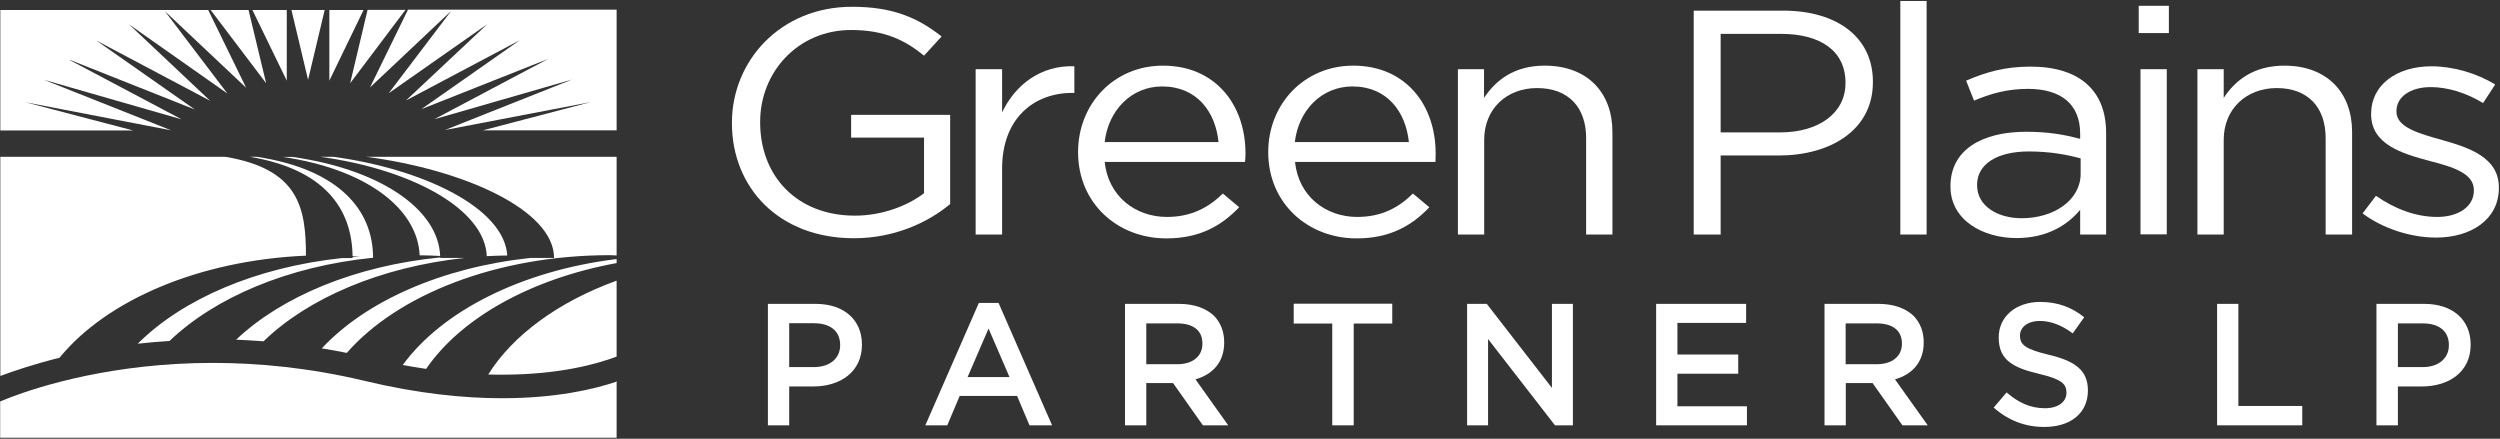 <svg version="1.2" xmlns="http://www.w3.org/2000/svg" viewBox="0 0 1550 272" width="1550" height="272">
	<rect x="0" y="0" width="1550" height="272" fill="#333333" stroke="none"/>
	<title>GP_Partners_Logo_White-svg</title>
	<style>
		.s0 { fill: #ffffff } 
	</style>
	<path id="Layer" class="s0" d="m156.5 6.2l21.3 43.8v-43.8zm-25.9 0l34.4 45.4-10.9-45.4zm73.6 0v43.8l21.2-43.8zm-75.1 0h-128.9v74.7h82.4l-66.8-17.5 90.3 17.4-78.8-31.3 85.3 24.5-70.6-37.4 78.8 31.3-61.1-42.8 70.6 37.4-50.3-47.4 61 42.9-38.8-51.1 50.4 47.5zm61.9 43.3l10.3-43.3h-20.6zm61.9-43.4l-23.5 48.1 50.3-47.4-38.7 51 61.1-42.8-50.4 47.3 70.6-37.4-61.1 42.8 78.7-31.2-70.6 37.4 85.4-24.6-78.8 31.3 90.3-17.3-66.8 17.5h82.9v-74.8h-129.4zm-25 0l-10.8 45.5 34.3-45.5z"/>
	<path id="Layer" class="s0" d="m273 159.9c0-0.1 0-0.2 0-0.3-52.9 5.2-98.4 24.3-126.6 51 5.6 0.3 11.2 0.5 17 1 27.7-26.8 72.5-46.1 124.9-51.7h-15.3zm-46.1-62.7c60.7 7.9 116.6 33 116.6 62.7h-14.5c-55.3 5.9-102.3 26.9-129.5 56.1q7.7 1.2 15.5 2.8c31.6-36.1 92.9-60.6 163.4-60.6 1.3 0 2.6 0.2 3.9 0.2v-61.2zm74.9 61.6q6.3-0.3 12.7-0.4c-1.8-29.2-51.3-53.5-107.9-61.2h-8.2c56.6 7.7 102.2 32.3 103.4 61.6zm0.9 73.4c3 0.1 5.9 0.1 8.7 0.1 35.7 0 59.2-6.8 70.9-11.2v-47.1c-36 13.1-64.3 33.7-79.6 58.2zm-53-5.9c4.9 0.9 9.8 1.7 14.5 2.4 21.6-31.5 64.8-55.8 118.1-65.6v-2.5c-59.2 7.3-108.2 32.3-132.6 65.7zm10.5-68q0.6 0 1.2 0c3.9 0 7.6 0.2 11.5 0.4-1.1-29.2-37.7-53.8-91.6-61.4h-5.9c51.6 7.6 83.5 31.9 84.8 61zm-101-61.1h-4.5c46.6 7.7 63.5 32.3 63.9 61.6 1.5 0.1 3 0.1 4.6 0.2q-2.3 0.2-4.6 0.3c0 0.3 0 0.5 0 0.7h-6.6c-53.4 5.7-99 25.5-126.6 53.1 6.3-0.7 12.9-1.3 19.7-1.7 28.1-26.9 73.3-46.3 126.2-51.6 0-29.7-21.2-54.8-72.1-62.6zm223.1 139.8v-0.4q-0.4 0.2-0.9 0.4zm-242.7-139.8h-139.4v135.9c7.8-2.9 20.3-7.2 36.7-11.3 28.9-35.4 85.9-60.4 152.8-63.3-0.1-29.1-3.9-53.6-50.1-61.3z"/>
	<path id="Layer" class="s0" d="m311.3 246.9c-23.6 0-52.1-2.8-85.4-10.8-34-8.1-65.7-11.1-94-11.1-61.4 0-106.8 14.3-125.3 21.3-2.9 1.1-5 2-6.5 2.6v22.5h382.2v-34.8c-14.2 4.8-37.8 10.3-71 10.3z"/>
	<path id="Layer" class="s0" d="m453.8 76.4v-0.4c0-38.1 29.9-71.8 74.5-71.8 25.1 0 40.6 6.7 55.5 18.4l-10.9 11.9c-11.4-9.3-24.1-15.9-45.2-15.9-32.9 0-56.4 26-56.4 56.9v0.4c0 33.2 22.7 57.8 58.8 57.8 17 0 32.7-6.2 42.8-13.9v-34.5h-45.2v-14.1h61.4v55.3c-13.8 11.5-34.6 21.2-59.7 21.2-46.7 0-75.6-31.6-75.6-71.3z"/>
	<path id="Layer" class="s0" d="m604.9 42.9h16.4v26.8c8.1-17.1 24-29.4 44.8-28.6v16.5h-1.3c-24 0-43.5 16-43.5 46.9v40.9h-16.4z"/>
	<path id="Layer" fill-rule="evenodd" class="s0" d="m723.5 134.5c15.1 0 25.7-5.8 34.7-14.5l10.1 8.5c-11.1 11.5-24.4 19.3-45.2 19.3-30.1 0-54.7-21.6-54.7-53.5 0-29.8 22.2-53.6 52.6-53.6 32.5 0 51.2 24.2 51.2 54.4 0 1.4 0 2.9-0.3 5.3h-87c2.3 21.6 19.3 34.1 38.6 34.1zm32-46.4c-1.9-18.7-13.3-34.5-35-34.5-18.9 0-33.3 14.6-35.6 34.5z"/>
	<path id="Layer" fill-rule="evenodd" class="s0" d="m841.5 134.5c15.1 0 25.7-5.8 34.5-14.5l10.2 8.5c-11 11.5-24.4 19.3-45.1 19.3-30.1 0-54.8-21.6-54.8-53.5 0-29.8 22.3-53.6 52.7-53.6 32.4 0 51.1 24.2 51.1 54.4 0 1.4 0 2.9-0.1 5.3h-87.1c2.3 21.6 19.3 34.1 38.6 34.1zm32-46.4c-1.9-18.7-13.4-34.5-35-34.5-18.9 0-33.4 14.6-35.7 34.5z"/>
	<path id="Layer" class="s0" d="m903.8 42.9h16.3v17.8c7.3-11 18.7-20 37.6-20 26.5 0 42 16.7 42 41.1v63.6h-16.3v-59.8c0-19.1-11-31-30.4-31-18.9 0-32.8 12.9-32.8 32.1v58.7h-16.3v-102.5z"/>
	<path id="Layer" fill-rule="evenodd" class="s0" d="m1105.6 6.6c33.5 0 55.6 16.6 55.6 44v0.4c0 29.9-26.7 45.4-58.3 45.4h-36.1v49h-16.7v-138.8zm-2.1 75.5c24.6 0 40.7-12.3 40.7-30.5v-0.4c0-19.9-15.9-30.2-39.9-30.2h-37.5v61.1h36.7z"/>
	<path id="Layer" class="s0" d="m1178.2 0.6h16.3v144.8h-16.3z"/>
	<path id="Layer" fill-rule="evenodd" class="s0" d="m1209.3 115.7v-0.4c0-22.1 19.1-33.6 46.9-33.6 14 0 23.8 1.8 33.5 4.4v-3.2c0-18.3-11.8-27.8-32.4-27.8-13 0-23.2 3-33.4 7.3l-4.9-12.4c12.2-5.2 23.8-8.7 39.9-8.7 15.5 0 27.6 3.9 35.5 11.3 7.6 7.1 11.4 17 11.4 30.1v62.7h-16.1v-15.3c-7.6 9.1-20.1 17.5-39.5 17.5-20.5 0-40.9-10.9-40.9-31.9zm80.7-8v-9.5c-8.1-2.2-18.7-4.3-32.1-4.3-20.4 0-32.1 8.3-32.1 20.6v0.4c0 12.9 12.8 20.4 27.6 20.4 20.2 0 36.6-11.3 36.6-27.6z"/>
	<path id="Layer" class="s0" d="m1326 3.6h18.7v16.9h-18.7zm1.1 39.3h16.3v102.4h-16.3z"/>
	<path id="Layer" class="s0" d="m1362.3 42.9h16.4v17.8c7.2-11 18.7-20 37.6-20 26.5 0 42 16.7 42 41.1v63.6h-16.4v-59.8c0-19.1-11-31-30.3-31-18.8 0-32.9 12.9-32.9 32.1v58.7h-16.3v-102.5z"/>
	<path id="Layer" class="s0" d="m1464.8 132.3l8.3-10.9c11.9 8.3 25 13.1 38 13.1 13.1 0 22.7-6.4 22.7-16.3v-0.4c0-10.3-12.9-14.3-27.4-18-17.1-4.6-36.3-10.2-36.3-29v-0.4c0-17.6 15.7-29.3 37.4-29.3 13.4 0 28.2 4.3 39.5 11.3l-7.5 11.5c-10.1-6.2-21.8-9.9-32.4-9.9-13 0-21.3 6.3-21.3 14.8v0.4c0 9.7 13.6 13.5 28.3 17.6 17 4.8 35.2 10.9 35.2 29.4v0.4c0 19.4-17.1 30.7-39 30.7-15.8 0-33.2-5.7-45.5-15z"/>
	<path id="Layer" fill-rule="evenodd" class="s0" d="m505.7 188.4c17.7 0 28.7 10 28.7 25.2v0.2c0 16.9-13.6 25.8-30.1 25.8h-15v24.1h-13.2v-75.3zm-1.1 39.2c10.1 0 16.3-5.6 16.3-13.5v-0.2c0-8.8-6.3-13.5-16.3-13.5h-15.3v27.2z"/>
	<path id="Layer" fill-rule="evenodd" class="s0" d="m606.9 187.8h12.2l33.2 75.9h-14l-7.7-18.2h-35.6l-7.7 18.2h-13.6zm19 46l-13-30.1-13 30.1z"/>
	<path id="Layer" fill-rule="evenodd" class="s0" d="m731 188.4c9.5 0 16.9 2.8 21.8 7.5 4 4.2 6.2 9.7 6.2 16.3v0.2c0 12.4-7.4 19.8-17.8 22.8l20.3 28.5h-15.7l-18.5-26.2h-16.6v26.2h-13.2v-75.3zm-0.9 37.4c9.4 0 15.4-5 15.4-12.6v-0.3c0-8-5.7-12.4-15.5-12.4h-19.3v25.3z"/>
	<path id="Layer" class="s0" d="m826 200.6h-23.9v-12.3h61.1v12.3h-23.9v63.1h-13.3z"/>
	<path id="Layer" class="s0" d="m909.5 188.4h12.3l40.4 52.1v-52.1h13v75.3h-11.1l-41.5-53.5v53.5h-13v-75.3z"/>
	<path id="Layer" class="s0" d="m1026.8 188.4h55.8v11.8h-42.6v19.6h37.7v11.9h-37.7v20.2h43.1v11.8h-56.3z"/>
	<path id="Layer" fill-rule="evenodd" class="s0" d="m1164.7 188.4c9.5 0 16.9 2.8 21.8 7.5 4 4.2 6.2 9.7 6.2 16.3v0.2c0 12.4-7.4 19.8-17.8 22.8l20.3 28.5h-15.7l-18.5-26.2h-16.6v26.2h-13.2v-75.3zm-1 37.4c9.5 0 15.5-5 15.5-12.6v-0.3c0-8-5.8-12.4-15.6-12.4h-19.3v25.3z"/>
	<path id="Layer" class="s0" d="m1236.1 252.7l8-9.4c7.2 6.2 14.5 9.8 23.8 9.8 8.1 0 13.3-3.9 13.3-9.5v-0.2c0-5.4-3-8.3-17-11.6-16-3.8-25-8.5-25-22.5v-0.2c0-12.9 10.8-21.9 25.7-21.9 11 0 19.7 3.4 27.3 9.5l-7.1 10c-6.7-5-13.5-7.7-20.4-7.7-7.7 0-12.3 4-12.3 8.9v0.2c0 5.8 3.5 8.4 18 11.9 16 3.8 24.1 9.5 24.1 22v0.2c0 14.1-11 22.5-26.9 22.5-11.6 0.1-22.4-3.9-31.5-12z"/>
	<path id="Layer" class="s0" d="m1374.6 188.4h13.2v63.3h39.6v12h-52.8z"/>
	<path id="Layer" fill-rule="evenodd" class="s0" d="m1473.4 188.4h29.7c17.7 0 28.7 10 28.7 25.2v0.2c0 16.9-13.6 25.8-30.2 25.8h-14.9v24.1h-13.3zm28.7 39.2c10 0 16.2-5.6 16.2-13.5v-0.2c0-8.8-6.3-13.4-16.2-13.4h-15.4v27.1z"/>
</svg>